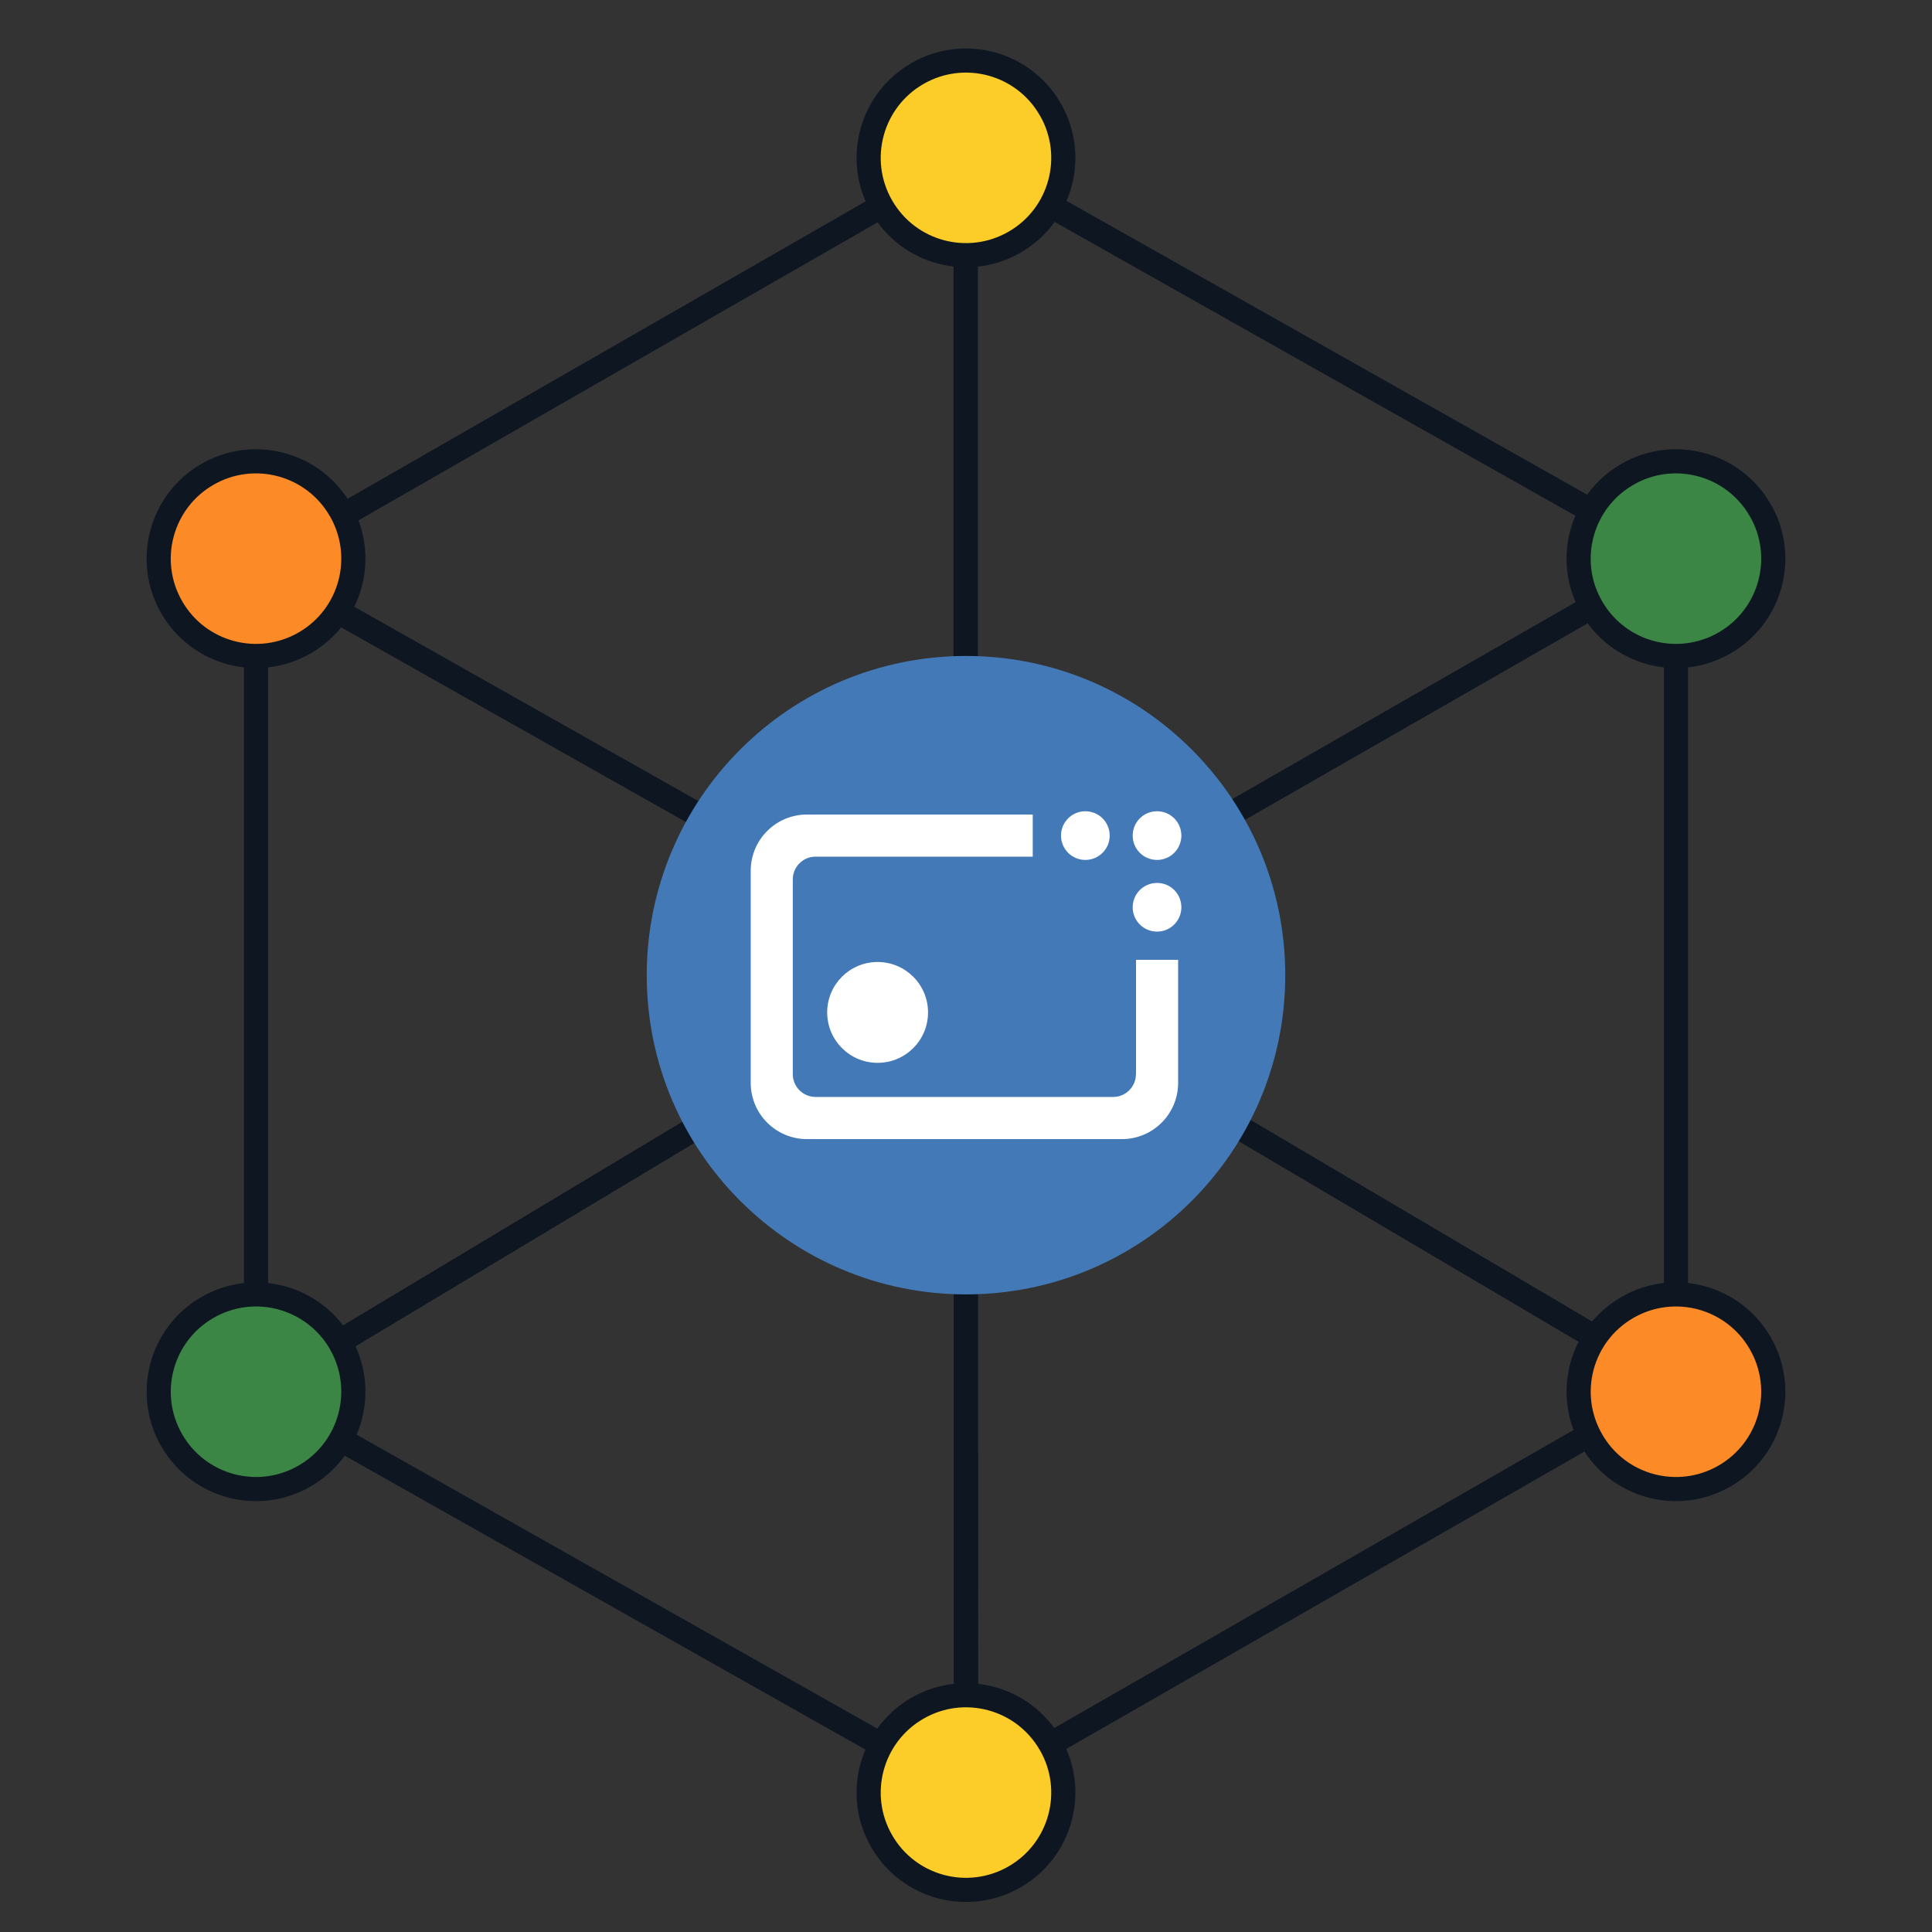 <?xml version="1.0" encoding="UTF-8"?>
<svg id="Network:_Parchment_Network_001_Filled_" data-name="Network: Parchment Network 001 (Filled)" xmlns="http://www.w3.org/2000/svg" viewBox="0 0 400 400">
  <rect x="0" y="0" width="400" height="400" fill="#333333" stroke="none"/>
  <defs>
    <style>
      .cls-1 {
        fill: #4279b6;
      }

      .cls-2 {
        fill: #fff;
      }

      .cls-3 {
        fill: none;
      }

      .cls-3, .cls-4, .cls-5, .cls-6 {
        stroke: #0e1721;
        stroke-linecap: round;
        stroke-linejoin: round;
        stroke-width: 5px;
      }

      .cls-4 {
        fill: #fc8b27;
      }

      .cls-5 {
        fill: #3c8645;
      }

      .cls-6 {
        fill: #fccd28;
      }
    </style>
  </defs>
  <g>
    <polygon class="cls-3" points="199.93 200 199.93 32.68 346.99 115.66 199.93 200"/>
    <polygon class="cls-3" points="199.93 200 53.01 117.04 199.93 32.68 199.93 200"/>
    <polygon class="cls-3" points="199.93 200 53.01 117.04 53.01 288.15 199.93 200"/>
    <polygon class="cls-3" points="199.93 200 53.01 288.15 200.01 371.13 199.93 200"/>
    <polygon class="cls-3" points="199.93 200 346.99 286.77 200.01 371.13 199.93 200"/>
    <polygon class="cls-3" points="199.93 200 346.99 115.66 346.99 286.77 199.93 200"/>
    <path class="cls-1" d="M200,135.81c-36.5,0-66.1,29.6-66.1,66.1s29.6,66.08,66.1,66.08,66.1-29.59,66.1-66.08-29.6-66.1-66.1-66.1"/>
    <path class="cls-6" d="M217.44,22.61c5.57,9.63,2.28,21.95-7.37,27.52-9.65,5.56-21.96,2.27-27.52-7.37-5.57-9.63-2.27-21.96,7.38-27.53,9.62-5.56,21.95-2.26,27.5,7.38"/>
    <path class="cls-4" d="M364.43,278.07c5.57,9.63,2.28,21.96-7.37,27.52-9.64,5.57-21.96,2.27-27.51-7.38-5.57-9.63-2.28-21.95,7.37-27.51,9.63-5.57,21.95-2.27,27.51,7.37"/>
    <path class="cls-5" d="M70.46,278.07c5.55,9.63,2.26,21.96-7.39,27.52-9.62,5.57-21.95,2.27-27.51-7.38-5.56-9.63-2.27-21.95,7.38-27.51,9.63-5.57,21.95-2.27,27.53,7.37"/>
    <g>
      <path class="cls-2" d="M235.18,222.4c0,2.59-2.1,4.71-4.71,4.71h-61.62c-2.59,0-4.71-2.1-4.71-4.71v-40.33c0-2.59,2.1-4.71,4.71-4.71h44.97v-8.72h-46.75c-6.43,0-11.64,5.21-11.64,11.64v43.92c0,6.43,5.21,11.64,11.64,11.64h65.21c6.43,0,11.64-5.21,11.64-11.64v-25.48h-8.72v23.68h-.01Z"/>
      <path class="cls-2" d="M239.55,178.04c2.78,0,5.04-2.25,5.04-5.04s-2.25-5.04-5.04-5.04-5.04,2.25-5.04,5.04,2.25,5.04,5.04,5.04"/>
      <path class="cls-2" d="M224.71,178.04c2.78,0,5.04-2.25,5.04-5.04s-2.25-5.04-5.04-5.04-5.04,2.25-5.04,5.04,2.25,5.04,5.04,5.04"/>
      <path class="cls-2" d="M239.55,182.8c-2.78,0-5.04,2.25-5.04,5.04s2.25,5.04,5.04,5.04,5.04-2.25,5.04-5.04-2.25-5.04-5.04-5.04"/>
      <path class="cls-2" d="M181.7,199.17c5.76,0,10.44,4.67,10.44,10.44s-4.67,10.44-10.44,10.44-10.44-4.67-10.44-10.44,4.67-10.44,10.44-10.44"/>
    </g>
  </g>
  <path class="cls-5" d="M364.43,105.59c5.57,9.63,2.28,21.95-7.37,27.52-9.65,5.56-21.96,2.27-27.52-7.37-5.57-9.63-2.27-21.96,7.38-27.53,9.62-5.56,21.95-2.26,27.5,7.38"/>
  <path class="cls-6" d="M217.44,361.06c5.57,9.63,2.28,21.95-7.37,27.52-9.65,5.56-21.96,2.27-27.52-7.37-5.57-9.63-2.27-21.96,7.38-27.53,9.62-5.56,21.95-2.26,27.5,7.38"/>
  <path class="cls-4" d="M70.45,105.59c5.57,9.63,2.28,21.95-7.37,27.52-9.65,5.56-21.96,2.27-27.52-7.37-5.57-9.63-2.27-21.96,7.38-27.53,9.62-5.56,21.95-2.26,27.5,7.38"/>
</svg>